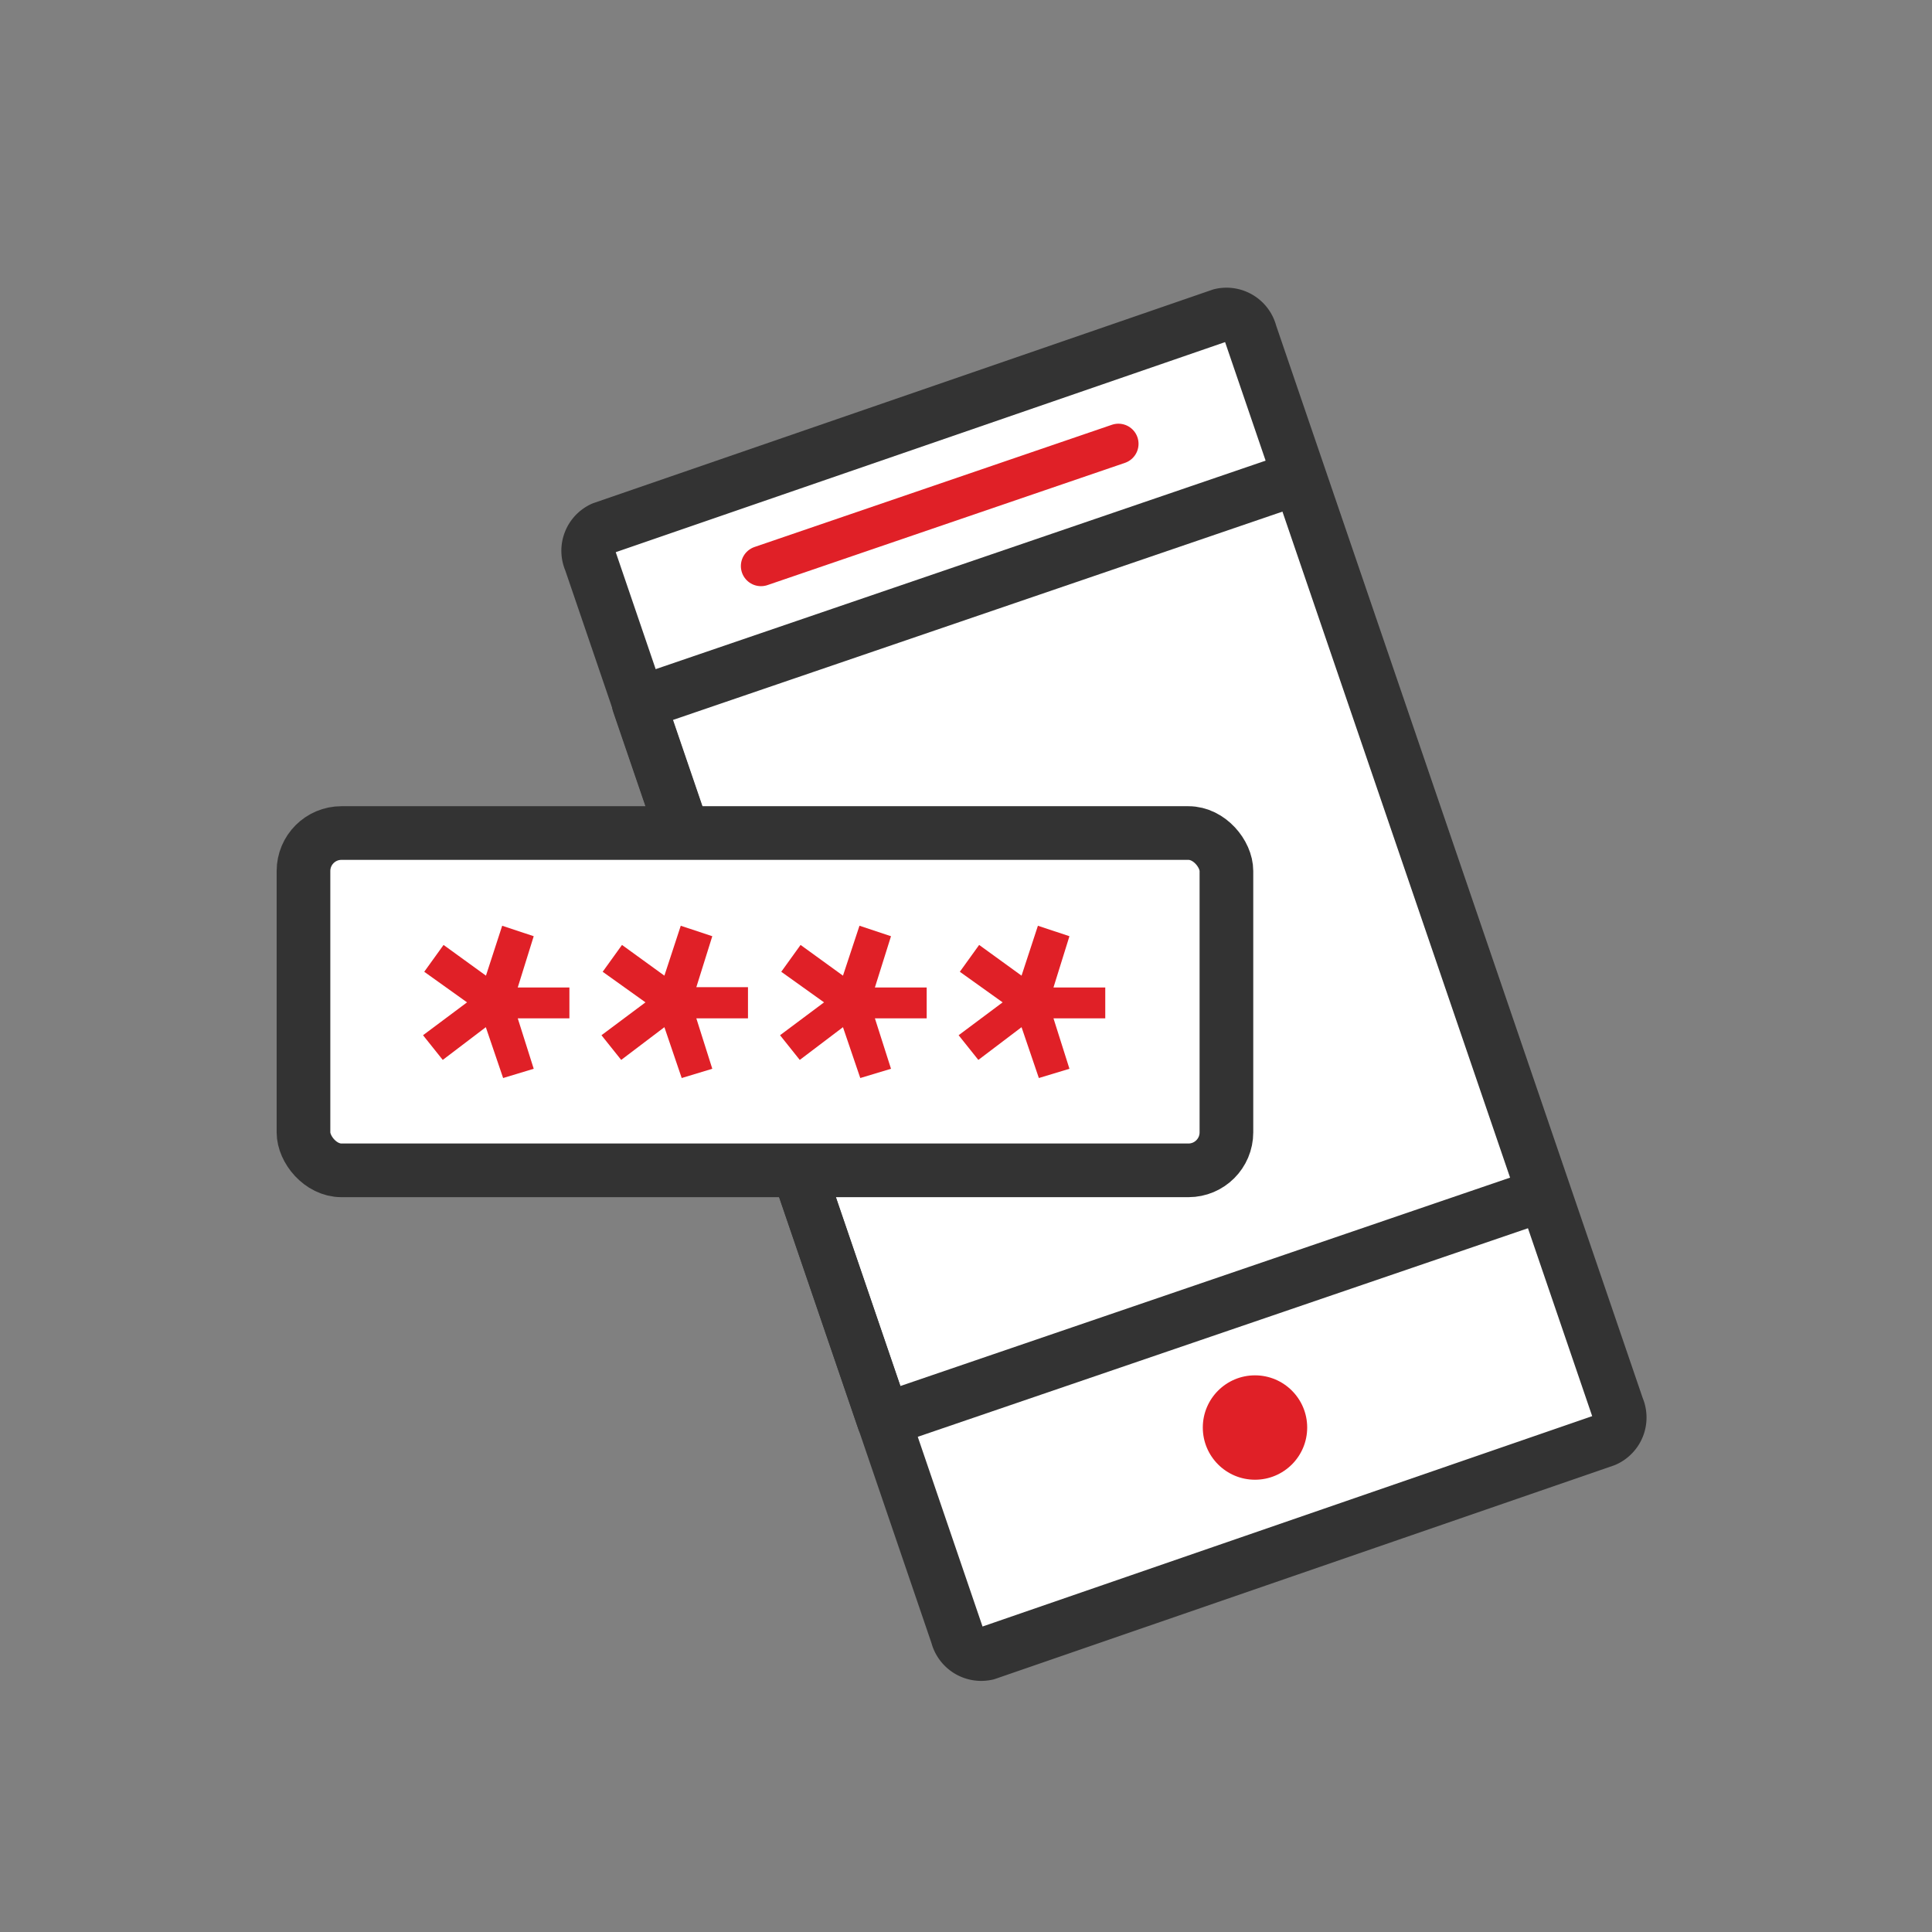 <svg xmlns="http://www.w3.org/2000/svg" viewBox="0 0 144 144"><rect x="0" y="0" width="144" height="144" fill="#808080" stroke="none"/><defs><style>.cls-1{fill:#fff;}.cls-1,.cls-2{stroke:#333;stroke-width:4px;}.cls-1,.cls-2,.cls-3{stroke-linecap:round;stroke-linejoin:round;}.cls-2,.cls-3{fill:none;}.cls-3{stroke:#e02027;stroke-width:3px;}.cls-4{fill:#e02027;}</style></defs><title>icone</title><g id="Layer_1" data-name="Layer 1"><path class="cls-1" d="M119.62,107.34l-46.08,15.9a1.85,1.85,0,0,1-2.2-1.36L44,41.8a1.84,1.84,0,0,1,.91-2.42L91,23.49a1.84,1.84,0,0,1,2.2,1.35l27.37,80.08A1.84,1.84,0,0,1,119.62,107.34Z"/><rect class="cls-2" x="55.33" y="42.49" width="52.03" height="56.46" transform="translate(-18.5 30.11) rotate(-18.87)"/><line class="cls-3" x1="56.72" y1="42.19" x2="83.36" y2="33.08"/><circle class="cls-4" cx="93.54" cy="106.4" r="3.89"/><rect class="cls-1" x="22.62" y="62.09" width="68.79" height="25.14" rx="2.83"/><path class="cls-4" d="M42.44,75.9H38.59l1.19,3.76-2.28.69-1.29-3.79L33,79l-1.47-1.84,3.28-2.45-3.19-2.28,1.44-2,3.16,2.29L37.43,69l2.35.78-1.19,3.82h3.85Z"/><path class="cls-4" d="M55.75,75.9H51.9l1.19,3.76-2.28.69-1.29-3.79L46.3,79l-1.47-1.84,3.28-2.45-3.19-2.28,1.44-2,3.16,2.29L50.74,69l2.35.78L51.9,73.58h3.85Z"/><path class="cls-4" d="M69.07,75.9H65.21l1.2,3.76-2.29.69-1.29-3.79L59.61,79l-1.47-1.84,3.28-2.45-3.19-2.28,1.44-2,3.16,2.29L64.06,69l2.35.78-1.2,3.82h3.86Z"/><path class="cls-4" d="M82.38,75.9H78.52l1.19,3.76-2.28.69-1.29-3.79L72.92,79l-1.47-1.84,3.28-2.45-3.19-2.28,1.44-2,3.16,2.29L77.36,69l2.35.78-1.19,3.82h3.86Z"/></g></svg>